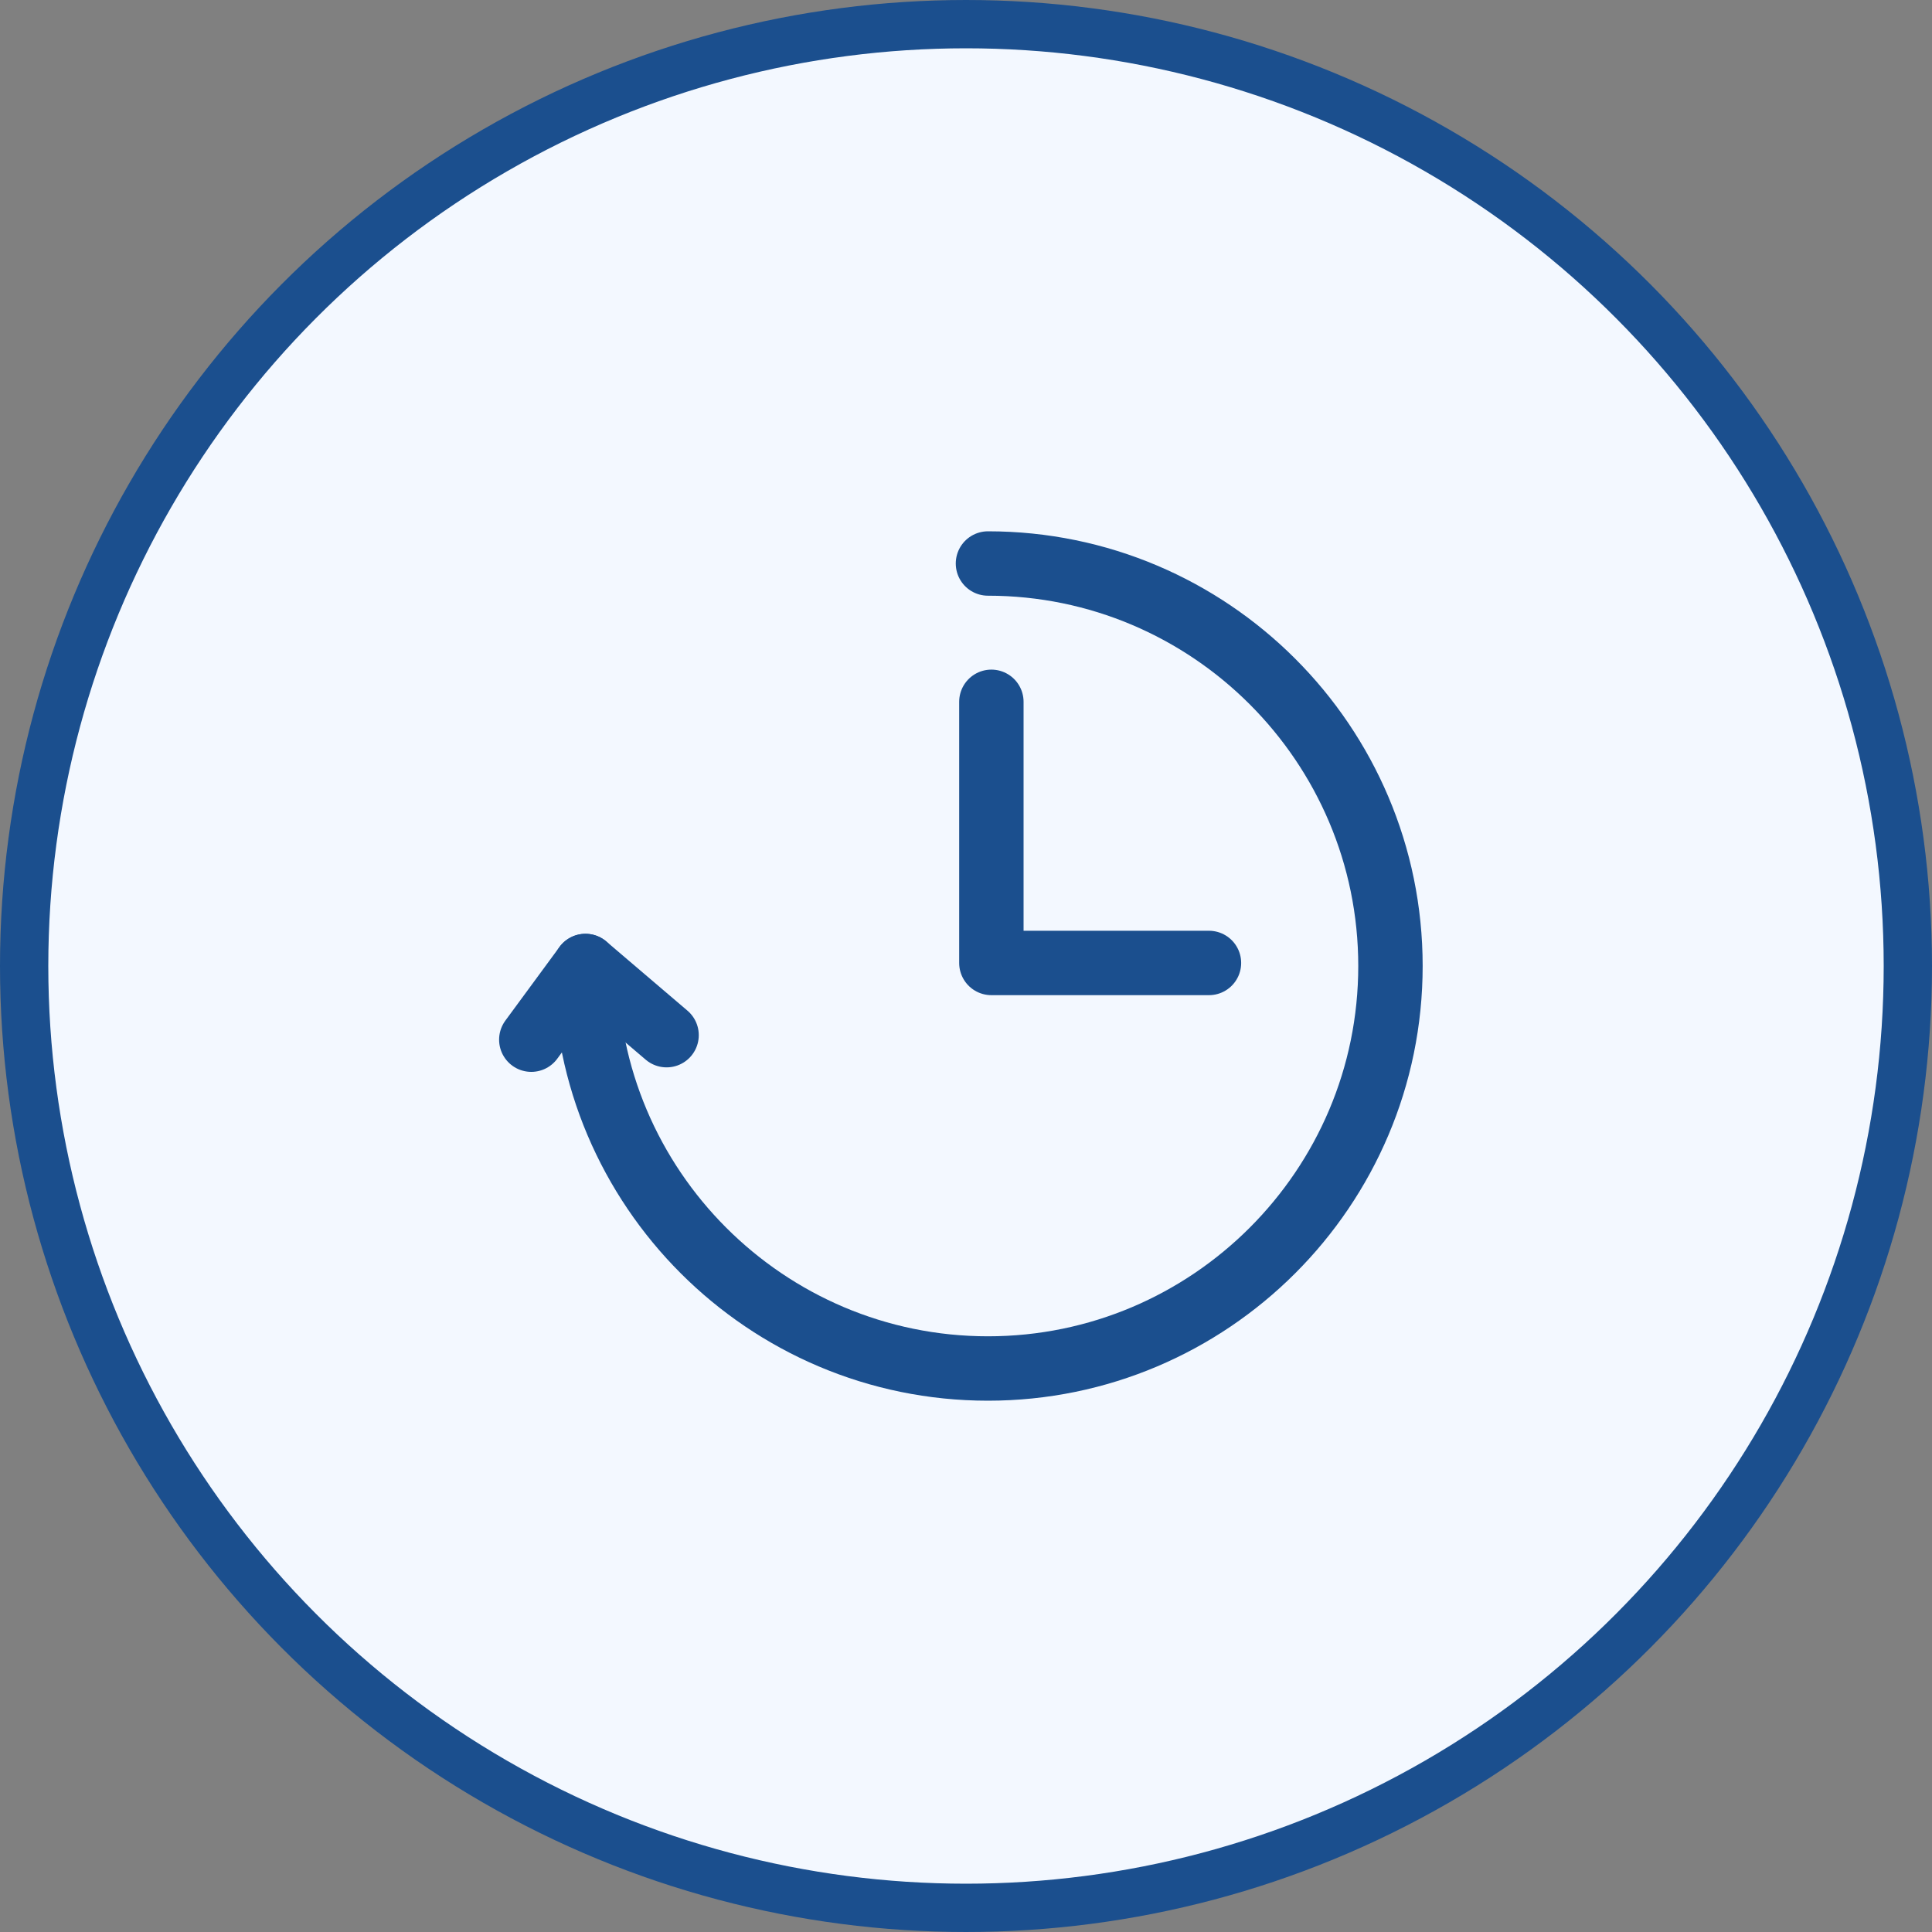 <svg width="120" height="120" viewBox="0 0 120 120" fill="none" xmlns="http://www.w3.org/2000/svg">
<rect x="0" y="0" width="120" height="120" fill="#808080" stroke="none"/>
<circle cx="60" cy="60" r="58.5" fill="#F3F8FF" stroke="#1B4F8E" stroke-width="3"/>
<path d="M61.576 43.591V59.811H75.091" stroke="#1B4F8E" stroke-width="4" stroke-linecap="round" stroke-linejoin="round"/>
<path d="M61.364 35C75.151 35 86.364 46.212 86.364 60C86.364 73.788 75.151 85 61.364 85C47.576 85 36.364 73.788 36.364 60L33 64.576" stroke="#1B4F8E" stroke-width="4" stroke-linecap="round" stroke-linejoin="round"/>
<path d="M41.402 64.296L36.364 60" stroke="#1B4F8E" stroke-width="4" stroke-linecap="round" stroke-linejoin="round"/>
</svg>
